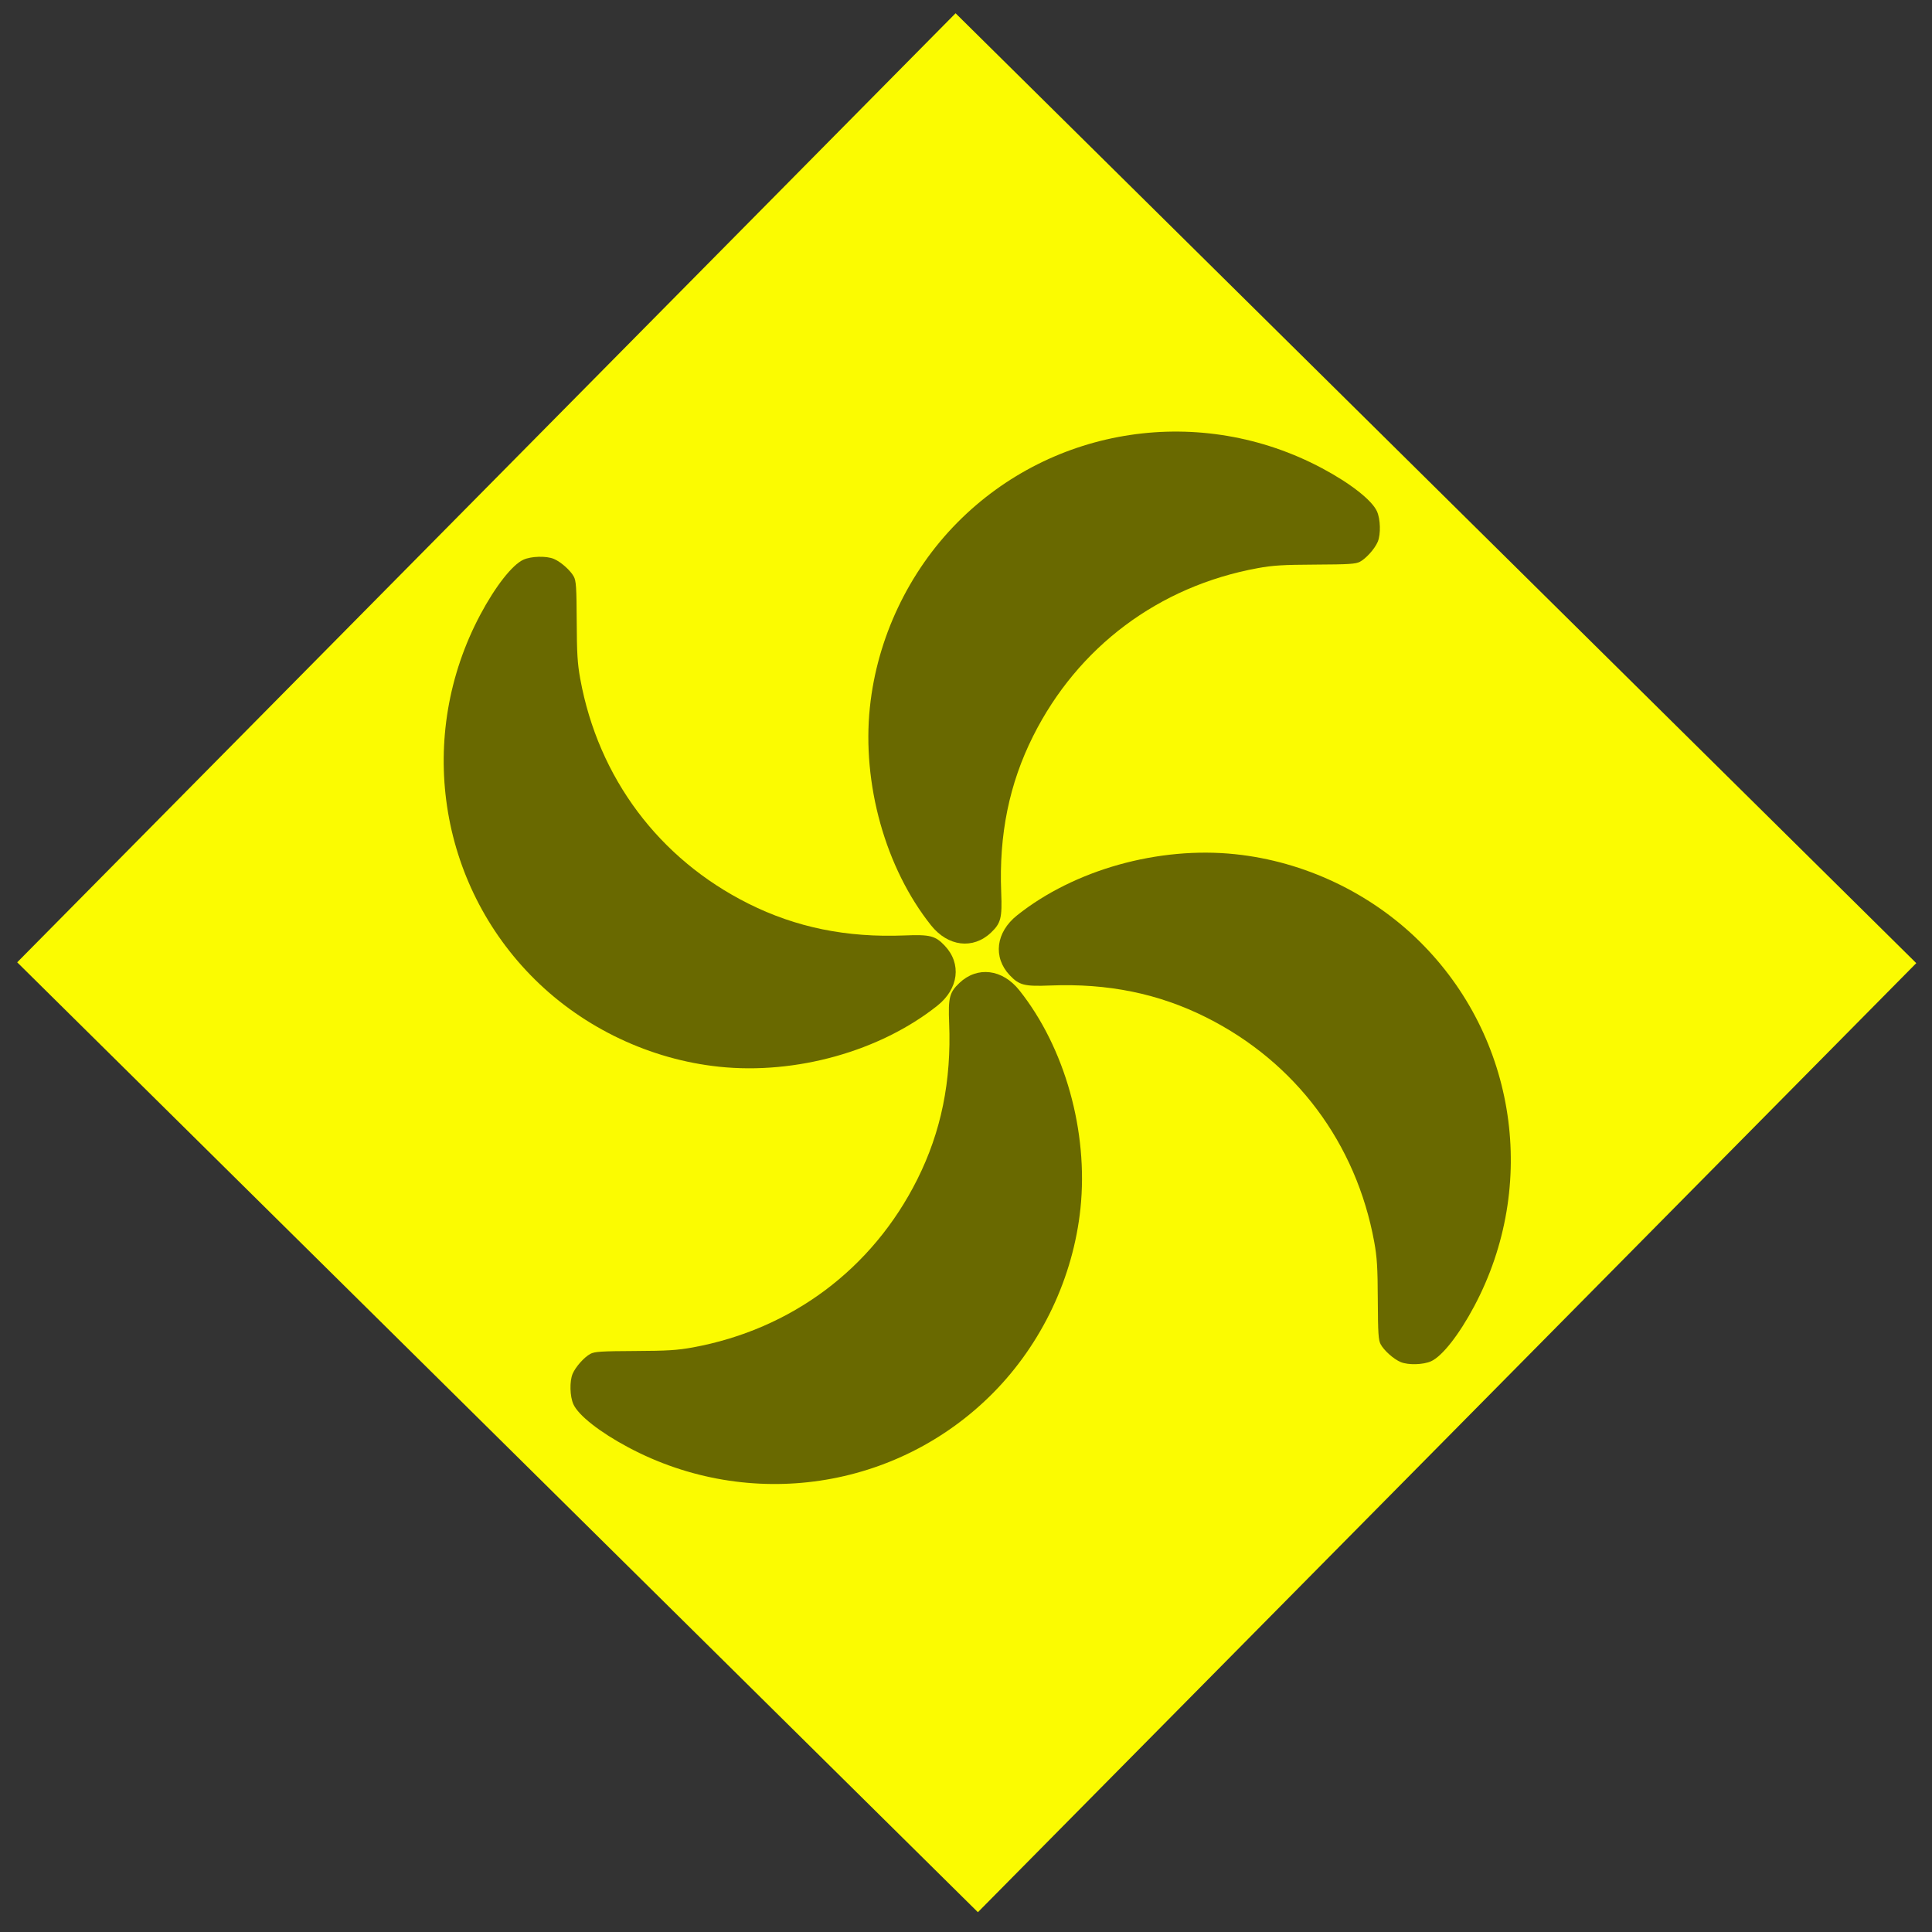 <?xml version="1.0" encoding="UTF-8" standalone="no"?>
<svg
   xmlns:dc="http://purl.org/dc/elements/1.1/"
   xmlns:cc="http://creativecommons.org/ns#"
   xmlns:rdf="http://www.w3.org/1999/02/22-rdf-syntax-ns#"
   xmlns:svg="http://www.w3.org/2000/svg"
   xmlns="http://www.w3.org/2000/svg"
   xmlns:sodipodi="http://sodipodi.sourceforge.net/DTD/sodipodi-0.dtd"
   xmlns:inkscape="http://www.inkscape.org/namespaces/inkscape"
   version="1.1"
   id="Layer_1"
   x="0px"
   y="0px"
   viewBox="0 0 376.277 376.277"
   style="enable-background:new 0 0 376.277 376.277;"
   xml:space="preserve"
   width="512"
   height="512"
   sodipodi:docname="bananaStarRhombus.svg"
   inkscape:version="0.92.3 (2405546, 2018-03-11)"><rect x="0" y="0" width="376.277" height="376.277" fill="#333333" stroke="none"/><defs
   id="defs25">







</defs><sodipodi:namedview
   pagecolor="#ffffff"
   bordercolor="#666666"
   borderopacity="1"
   objecttolerance="10"
   gridtolerance="10"
   guidetolerance="10"
   inkscape:pageopacity="0"
   inkscape:pageshadow="2"
   inkscape:window-width="1366"
   inkscape:window-height="700"
   id="namedview23"
   showgrid="false"
   inkscape:zoom="0.65186406"
   inkscape:cx="398.31404"
   inkscape:cy="285.72166"
   inkscape:window-x="0"
   inkscape:window-y="0"
   inkscape:window-maximized="1"
   inkscape:current-layer="Layer_1" />
















<rect
   style="opacity:0.98;fill:#ffff00;fill-opacity:1;stroke-width:0.735"
   id="rect904"
   width="263.158"
   height="259.969"
   x="134.175"
   y="-129.033"
   transform="matrix(0.711,0.703,-0.703,0.711,0,0)" /><g
   id="g945"
   transform="matrix(1.422,0,0,1.422,-546.362,55.9)"
   style="fill:#666600;fill-opacity:1"><path
     inkscape:connector-curvature="0"
     id="path883"
     d="m 482.731,106.793 c -9.434,-0.986 -18.522,-5.29 -25.268,-11.966 -13.258,-13.121 -16.281,-33.379 -7.455,-49.957 2.074,-3.895 4.376,-6.83 5.902,-7.523 1.069,-0.485 3.138,-0.541 4.166,-0.111 0.952,0.398 2.276,1.573 2.738,2.43 0.314,0.582 0.372,1.489 0.394,6.086 0.021,4.463 0.106,5.842 0.489,7.937 2.476,13.534 10.77,24.619 23.01,30.754 6.523,3.269 13.479,4.688 21.412,4.366 3.484,-0.141 4.209,0.044 5.497,1.404 2.33,2.46 1.91,5.891 -1.005,8.21 -7.844,6.242 -19.366,9.469 -29.881,8.37 z"
     style="opacity:0.98;fill:#666600;fill-opacity:1;stroke-width:0.22" /><path
     inkscape:connector-curvature="0"
     id="path883-3"
     d="m 553.405,77.684 c 9.434,0.986 18.522,5.29 25.268,11.966 13.258,13.121 16.281,33.379 7.455,49.957 -2.074,3.895 -4.376,6.83 -5.902,7.523 -1.069,0.485 -3.138,0.541 -4.166,0.111 -0.952,-0.398 -2.276,-1.573 -2.738,-2.43 -0.314,-0.582 -0.372,-1.489 -0.394,-6.086 -0.021,-4.463 -0.106,-5.842 -0.489,-7.937 -2.476,-13.534 -10.77,-24.619 -23.01,-30.754 -6.523,-3.269 -13.479,-4.688 -21.412,-4.366 -3.484,0.141 -4.209,-0.044 -5.497,-1.404 -2.33,-2.46 -1.91,-5.891 1.005,-8.21 7.844,-6.242 19.366,-9.469 29.881,-8.37 z"
     style="opacity:0.98;fill:#666600;fill-opacity:1;stroke-width:0.22" /><path
     inkscape:connector-curvature="0"
     id="path883-6"
     d="m 503.365,57.54 c 0.986,-9.434 5.29,-18.522 11.966,-25.268 13.121,-13.258 33.379,-16.281 49.957,-7.455 3.895,2.074 6.83,4.376 7.523,5.902 0.485,1.069 0.541,3.138 0.111,4.166 -0.398,0.952 -1.573,2.276 -2.43,2.738 -0.582,0.314 -1.489,0.372 -6.086,0.394 -4.463,0.021 -5.842,0.106 -7.937,0.489 -13.534,2.476 -24.619,10.77 -30.754,23.01 -3.269,6.523 -4.688,13.479 -4.366,21.412 0.141,3.484 -0.044,4.209 -1.404,5.497 -2.46,2.33 -5.891,1.91 -8.21,-1.005 -6.242,-7.844 -9.469,-19.366 -8.37,-29.881 z"
     style="opacity:0.98;fill:#666600;fill-opacity:1;stroke-width:0.22" /><path
     inkscape:connector-curvature="0"
     id="path883-3-7"
     d="m 532.202,126.203 c -0.986,9.434 -5.29,18.522 -11.966,25.268 -13.121,13.258 -33.379,16.281 -49.957,7.455 -3.895,-2.074 -6.83,-4.376 -7.523,-5.902 -0.485,-1.069 -0.541,-3.138 -0.111,-4.166 0.398,-0.952 1.573,-2.276 2.43,-2.738 0.582,-0.314 1.489,-0.372 6.086,-0.394 4.463,-0.021 5.842,-0.106 7.937,-0.489 13.534,-2.476 24.619,-10.77 30.754,-23.01 3.269,-6.523 4.688,-13.479 4.366,-21.412 -0.141,-3.484 0.044,-4.209 1.404,-5.497 2.46,-2.33 5.891,-1.91 8.21,1.005 6.242,7.844 9.469,19.366 8.37,29.881 z"
     style="opacity:0.98;fill:#666600;fill-opacity:1;stroke-width:0.22" /></g></svg>
